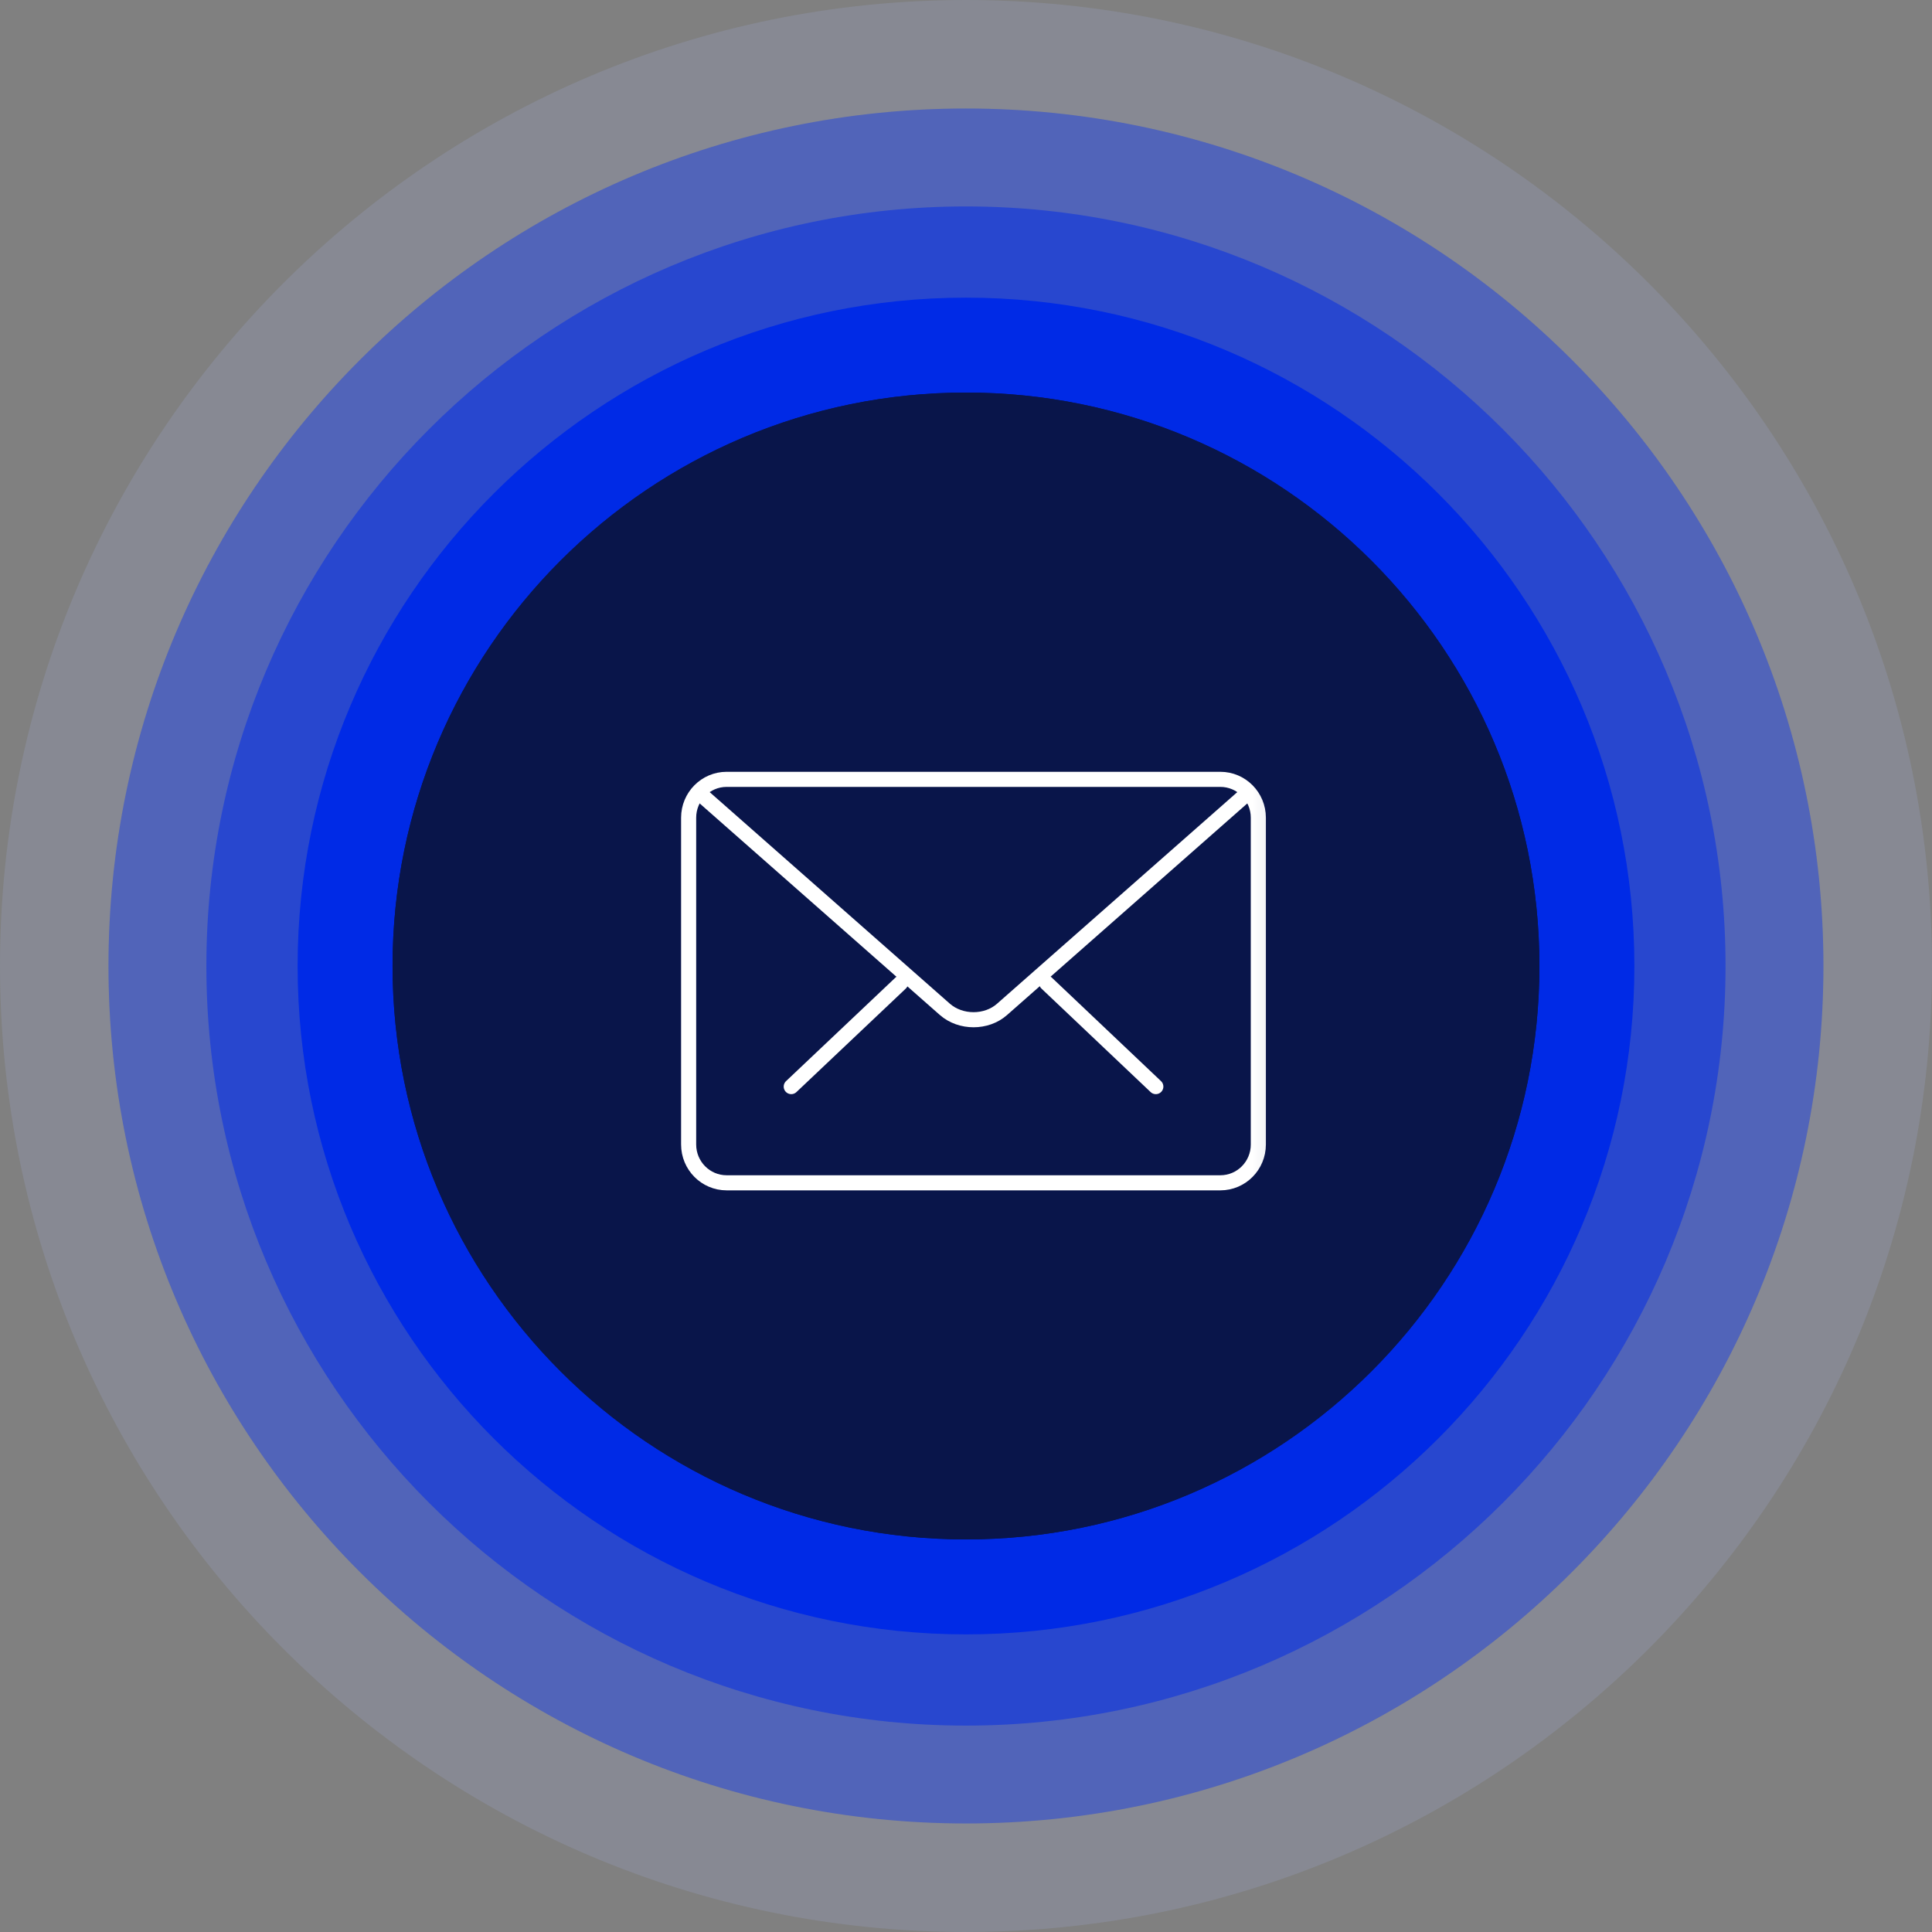 <svg width="64" height="64" viewBox="0 0 64 64" fill="none" xmlns="http://www.w3.org/2000/svg">
<rect x="0" y="0" width="64" height="64" fill="#808080" stroke="none"/>
<g clip-path="url(#clip0_51_164499)">
<g style="mix-blend-mode:overlay" opacity="0.25">
<path d="M31.998 60.404C16.336 60.404 3.594 47.662 3.594 31.999C3.594 16.337 16.335 3.595 31.998 3.595C47.661 3.595 60.403 16.336 60.403 31.999C60.403 47.662 47.661 60.404 31.998 60.404Z" fill="#002AE6"/>
</g>
<g style="mix-blend-mode:multiply" opacity="0.15">
<path d="M32.001 64C14.355 64 0 49.645 0 31.999C0 14.355 14.355 0 32.001 0C49.645 0 64 14.355 64 31.999C64 49.644 49.645 63.999 32.001 63.999V64Z" fill="#AEBFFF"/>
</g>
<g style="mix-blend-mode:multiply" opacity="0.25">
<path d="M31.998 60.404C16.336 60.404 3.594 47.662 3.594 31.999C3.594 16.337 16.335 3.595 31.998 3.595C47.661 3.595 60.403 16.336 60.403 31.999C60.403 47.662 47.661 60.404 31.998 60.404Z" fill="#002AE6"/>
</g>
<g style="mix-blend-mode:multiply" opacity="0.5">
<path d="M31.998 57.163C18.124 57.163 6.836 45.875 6.836 32C6.836 18.126 18.124 6.838 31.998 6.838C45.873 6.838 57.161 18.126 57.161 32C57.161 45.875 45.873 57.163 31.998 57.163Z" fill="#002AE6"/>
</g>
<g style="mix-blend-mode:multiply">
<path d="M32 54.141C19.792 54.141 9.859 44.209 9.859 32.001C9.859 19.792 19.792 9.86 32 9.86C44.208 9.86 54.141 19.792 54.141 32.001C54.141 44.209 44.208 54.141 32 54.141Z" fill="#002AE6"/>
</g>
<path d="M32 50.995C42.49 50.995 50.995 42.49 50.995 32C50.995 21.509 42.49 13.004 32 13.004C21.509 13.004 13.004 21.509 13.004 32C13.004 42.49 21.509 50.995 32 50.995Z" fill="#09154A"/>
<path d="M32 50.995C21.527 50.995 13.004 42.472 13.004 32C13.004 21.527 21.527 13.004 32 13.004C42.472 13.004 50.995 21.527 50.995 32C50.995 42.472 42.472 50.995 32 50.995Z" fill="#09154A"/>
<mask id="mask0_51_164499" style="mask-type:luminance" maskUnits="userSpaceOnUse" x="21" y="21" width="22" height="22">
<path d="M42.882 21.5H21.5V42.882H42.882V21.5Z" fill="white"/>
</mask>
<g mask="url(#mask0_51_164499)">
<g clip-path="url(#clip1_51_164499)">
<path d="M38.288 35.995L34.672 32.567" stroke="white" stroke-width="0.5" stroke-linecap="round" stroke-linejoin="round"/>
<path d="M29.833 32.567L26.211 35.995" stroke="white" stroke-width="0.5" stroke-linecap="round" stroke-linejoin="round"/>
<path d="M40.426 25.817H24.07C23.376 25.817 22.812 26.386 22.812 27.087V37.913C22.812 38.614 23.376 39.182 24.07 39.182H40.426C41.121 39.182 41.684 38.614 41.684 37.913V27.087C41.684 26.386 41.121 25.817 40.426 25.817Z" stroke="white" stroke-width="0.5" stroke-linecap="round" stroke-linejoin="round"/>
<path d="M23.227 26.325L31.301 33.437C31.823 33.894 32.678 33.894 33.194 33.437L41.261 26.332" stroke="white" stroke-width="0.5" stroke-linecap="round" stroke-linejoin="round"/>
</g>
</g>
</g>
<defs>
<clipPath id="clip0_51_164499">
<rect width="64" height="64" fill="white"/>
</clipPath>
<clipPath id="clip1_51_164499">
<rect width="19.5" height="14" fill="white" transform="translate(22.5 25.5)"/>
</clipPath>
</defs>
</svg>

